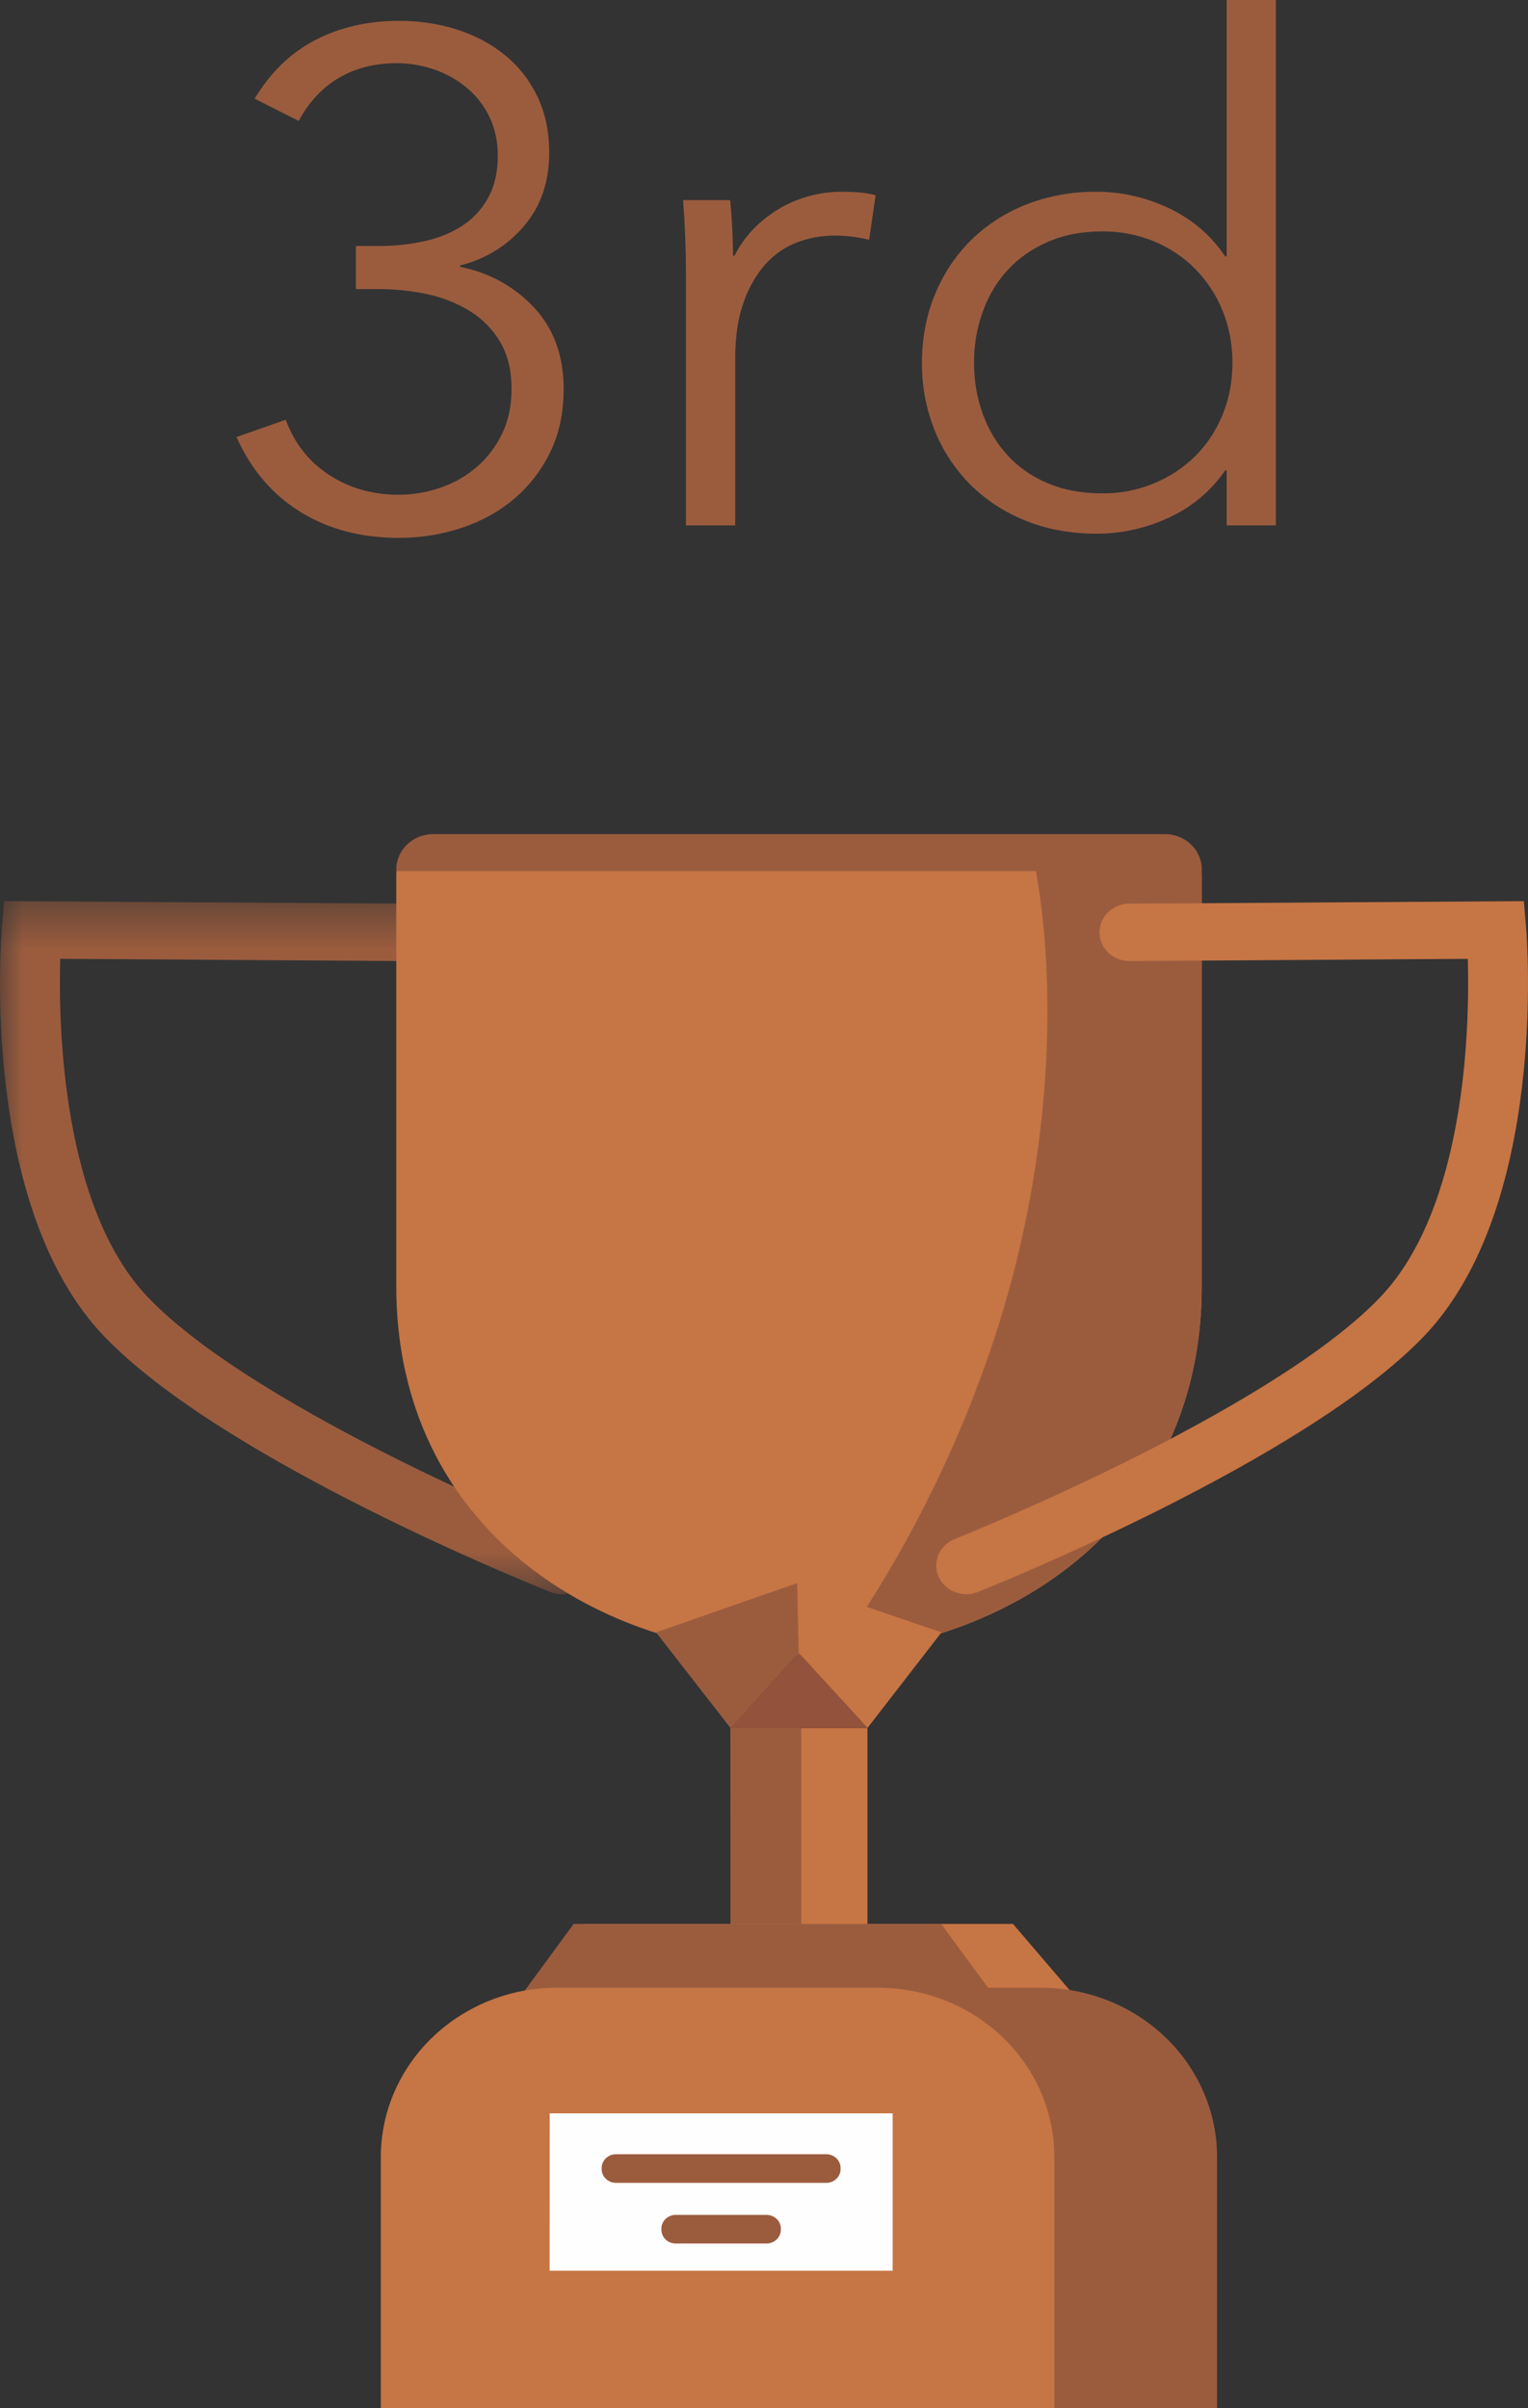 <svg width="33" height="52" viewBox="0 0 33 52" fill="none" xmlns="http://www.w3.org/2000/svg">
<rect x="0" y="0" width="33" height="52" fill="#333333" stroke="none"/>
<mask id="mask0" mask-type="alpha" maskUnits="userSpaceOnUse" x="0" y="19" width="13" height="16">
<path d="M0 14.965V6.55851e-09H12.777V14.965H0Z" transform="translate(0 19.458)" fill="white"/>
</mask>
<g mask="url(#mask0)">
<path fill-rule="evenodd" clip-rule="evenodd" d="M12.132 14.965C12.047 14.965 11.963 14.949 11.885 14.918C11.599 14.805 4.845 12.1 2.253 9.401C-0.435 6.603 0.021 0.818 0.041 0.574L0.09 -7.55222e-09L8.644 0.055C8.815 0.056 8.979 0.121 9.099 0.238C9.22 0.354 9.287 0.512 9.287 0.676C9.286 0.841 9.218 0.998 9.096 1.114C8.975 1.23 8.81 1.294 8.639 1.294H8.635L1.3 1.246C1.26 2.713 1.343 6.625 3.201 8.561C5.603 11.062 12.311 13.746 12.38 13.773C12.518 13.828 12.632 13.927 12.703 14.054C12.773 14.18 12.796 14.326 12.767 14.467C12.737 14.608 12.658 14.735 12.542 14.825C12.427 14.916 12.282 14.966 12.132 14.965Z" transform="translate(-0 19.457)" fill="#9B5C3E"/>
</g>
<path fill-rule="evenodd" clip-rule="evenodd" d="M8.697 17.186C4.368 17.186 -3.97528e-07 14.455 -3.97528e-07 9.225V0.333C-3.97528e-07 0.133 0.15 3.81586e-07 0.376 3.81586e-07H17.019C17.245 3.81586e-07 17.396 0.133 17.396 0.333V9.227C17.396 14.456 13.028 17.187 8.698 17.187" transform="translate(8.558 18.55)" fill="#C67544"/>
<path fill-rule="evenodd" clip-rule="evenodd" d="M4.3 3.81586e-07H7.559C7.784 3.81586e-07 7.935 0.133 7.935 0.333V9.226C7.935 14.148 4.066 16.856 4.77033e-07 17.158C4.77033e-07 17.158 2.705 13.696 3.943 8.645C5.177 3.594 4.299 3.81586e-07 4.299 3.81586e-07" transform="translate(18.019 18.55)" fill="#9B5C3E"/>
<path fill-rule="evenodd" clip-rule="evenodd" d="M0.001 6.088H2.956V3.56147e-07H5.43288e-07L0.001 6.088Z" transform="translate(15.778 37.311)" fill="#C67544"/>
<path fill-rule="evenodd" clip-rule="evenodd" d="M0.001 6.088H1.527V3.56147e-07H5.43288e-07L0.001 6.088Z" transform="translate(15.778 37.311)" fill="#9B5C3E"/>
<path fill-rule="evenodd" clip-rule="evenodd" d="M12.684 2.011H-1.39135e-07L1.721 9.92123e-07H10.963L12.684 2.011Z" transform="translate(10.914 41.542)" fill="#C67544"/>
<path fill-rule="evenodd" clip-rule="evenodd" d="M10.89 2.011H-1.39135e-07L1.476 9.92123e-07H9.412L10.89 2.011Z" transform="translate(10.914 41.542)" fill="#9B5C3E"/>
<path fill-rule="evenodd" clip-rule="evenodd" d="M18.059 9.08H-3.71026e-07V3.654C0 2.685 0.402 1.756 1.116 1.07C1.83 0.385 2.798 8.65162e-07 3.808 8.90367e-07H14.251C15.26 8.65162e-07 16.229 0.385 16.943 1.07C17.657 1.756 18.058 2.685 18.059 3.654V9.08Z" transform="translate(8.226 42.92)" fill="#9B5C3E"/>
<path fill-rule="evenodd" clip-rule="evenodd" d="M14.545 9.08H-3.71026e-07V3.654C0 2.685 0.402 1.756 1.116 1.07C1.83 0.385 2.798 8.65162e-07 3.808 8.90367e-07H10.737C11.747 8.65162e-07 12.715 0.385 13.429 1.07C14.143 1.756 14.545 2.685 14.545 3.654V9.08Z" transform="translate(8.226 42.92)" fill="#C67544"/>
<path fill-rule="evenodd" clip-rule="evenodd" d="M1.92139e-07 3.399H7.409V-9.41245e-07H0.002L1.92139e-07 3.399Z" transform="translate(11.87 45.632)" fill="#FEFEFE"/>
<path fill-rule="evenodd" clip-rule="evenodd" d="M4.849 0.619H0.31C0.228 0.619 0.149 0.587 0.091 0.532C0.033 0.476 0 0.401 2.58393e-07 0.322V0.298C2.58393e-07 0.133 0.139 6.61416e-07 0.31 6.61416e-07H4.849C5.022 6.61416e-07 5.16 0.133 5.16 0.298V0.322C5.16 0.485 5.021 0.619 4.849 0.619ZM3.56 1.928H1.6C1.518 1.928 1.439 1.897 1.381 1.841C1.323 1.785 1.29 1.709 1.29 1.63V1.606C1.29 1.443 1.429 1.31 1.6 1.31H3.56C3.732 1.31 3.87 1.443 3.87 1.606V1.63C3.87 1.795 3.731 1.928 3.56 1.928Z" transform="translate(12.994 46.515)" fill="#9B5C3E"/>
<path fill-rule="evenodd" clip-rule="evenodd" d="M5.43288e-07 1.617L1.472 1.5009e-06L2.956 1.617H5.43288e-07Z" transform="translate(15.778 35.694)" fill="#93523B"/>
<path fill-rule="evenodd" clip-rule="evenodd" d="M1.52 3.13L3.118 1.066L-3.97528e-08 -5.3422e-07L0.036 1.513L1.52 3.13Z" transform="translate(17.215 34.181)" fill="#C67544"/>
<path fill-rule="evenodd" clip-rule="evenodd" d="M1.61 3.13L-1.32509e-08 1.063L3.047 1.27195e-06L3.08 1.51L1.61 3.13Z" transform="translate(14.169 34.184)" fill="#9B5C3E"/>
<path fill-rule="evenodd" clip-rule="evenodd" d="M0.648 14.965C0.499 14.966 0.353 14.916 0.237 14.825C0.121 14.735 0.042 14.608 0.012 14.467C-0.017 14.326 0.006 14.18 0.077 14.053C0.148 13.927 0.262 13.828 0.401 13.773C0.469 13.747 7.179 11.061 9.58 8.561C11.441 6.621 11.522 2.712 11.48 1.246L4.146 1.294H4.14C3.975 1.286 3.819 1.218 3.705 1.103C3.59 0.988 3.526 0.835 3.525 0.676C3.525 0.517 3.588 0.364 3.702 0.249C3.815 0.133 3.971 0.064 4.136 0.055L12.69 -6.23257e-07L12.739 0.572C12.759 0.817 13.215 6.602 10.528 9.4C7.935 12.1 1.181 14.804 0.895 14.918C0.817 14.949 0.733 14.965 0.648 14.965Z" transform="translate(20.22 19.458)" fill="#C67544"/>
<path fill-rule="evenodd" clip-rule="evenodd" d="M20.845 18.808H3.45V18.778C3.45 18.355 3.806 18.011 4.247 18.011H20.053C20.492 18.011 20.847 18.353 20.847 18.774V18.805C20.847 18.807 20.846 18.808 20.845 18.808ZM2.579 5.312H3.064C3.4 5.314 3.736 5.278 4.064 5.207C4.377 5.137 4.65 5.024 4.885 4.869C5.119 4.714 5.304 4.511 5.44 4.261C5.575 4.011 5.643 3.711 5.643 3.361C5.643 3.061 5.586 2.788 5.471 2.543C5.36 2.303 5.198 2.088 4.994 1.913C4.789 1.737 4.55 1.599 4.291 1.508C4.023 1.413 3.74 1.364 3.455 1.365C2.986 1.365 2.571 1.47 2.212 1.681C1.852 1.891 1.563 2.201 1.344 2.611L0.391 2.131C0.735 1.56 1.172 1.138 1.704 0.863C2.235 0.588 2.84 0.45 3.517 0.45C3.955 0.45 4.369 0.513 4.76 0.638C5.151 0.763 5.494 0.945 5.791 1.185C6.088 1.425 6.323 1.723 6.495 2.078C6.667 2.433 6.753 2.841 6.753 3.301C6.753 3.931 6.57 4.459 6.206 4.884C5.841 5.309 5.382 5.592 4.83 5.732V5.762C5.446 5.881 6.006 6.189 6.425 6.64C6.852 7.095 7.065 7.682 7.065 8.403C7.065 8.913 6.969 9.365 6.776 9.76C6.593 10.143 6.33 10.485 6.002 10.766C5.679 11.041 5.302 11.251 4.869 11.396C4.429 11.542 3.967 11.616 3.501 11.614C2.689 11.614 1.98 11.426 1.376 11.051C0.771 10.676 0.313 10.138 -2.65019e-08 9.438L1.063 9.063C1.251 9.573 1.563 9.971 2.001 10.256C2.438 10.541 2.939 10.683 3.501 10.683C3.814 10.683 4.119 10.631 4.416 10.526C4.706 10.427 4.973 10.273 5.2 10.073C5.427 9.874 5.609 9.632 5.737 9.363C5.872 9.083 5.94 8.763 5.94 8.403C5.94 8.002 5.859 7.665 5.698 7.39C5.541 7.12 5.319 6.891 5.049 6.722C4.767 6.548 4.455 6.423 4.127 6.354C3.778 6.279 3.421 6.241 3.064 6.242H2.579V5.312ZM9.707 5.867C9.704 5.351 9.684 4.836 9.645 4.321H10.661C10.7 4.72 10.721 5.121 10.723 5.522H10.754C10.963 5.112 11.275 4.779 11.692 4.524C12.113 4.268 12.601 4.135 13.099 4.141C13.235 4.141 13.357 4.146 13.466 4.156C13.58 4.167 13.693 4.187 13.803 4.216L13.662 5.177C13.417 5.117 13.165 5.087 12.912 5.087C12.63 5.087 12.359 5.137 12.099 5.237C11.838 5.337 11.612 5.494 11.419 5.709C11.209 5.953 11.05 6.233 10.95 6.534C10.83 6.87 10.77 7.272 10.77 7.742V11.344H9.707V5.867ZM21.352 10.158C21.04 10.608 20.634 10.948 20.133 11.178C19.651 11.404 19.122 11.522 18.586 11.524C18.013 11.524 17.494 11.428 17.03 11.238C16.583 11.059 16.179 10.794 15.842 10.458C15.509 10.12 15.249 9.723 15.076 9.288C14.891 8.823 14.799 8.33 14.803 7.832C14.803 7.312 14.894 6.827 15.076 6.377C15.259 5.927 15.514 5.537 15.842 5.207C16.179 4.871 16.583 4.606 17.03 4.426C17.523 4.231 18.052 4.134 18.586 4.141C19.117 4.141 19.633 4.259 20.133 4.494C20.632 4.727 21.054 5.088 21.352 5.537H21.384V-8.54593e-09H22.447V11.344H21.384V10.158H21.352ZM15.928 7.832C15.928 8.223 15.991 8.59 16.116 8.935C16.241 9.28 16.421 9.58 16.655 9.835C16.89 10.091 17.179 10.291 17.523 10.436C17.867 10.581 18.258 10.653 18.695 10.653C19.071 10.657 19.444 10.587 19.79 10.447C20.137 10.308 20.451 10.102 20.712 9.843C20.962 9.593 21.157 9.295 21.298 8.95C21.439 8.605 21.509 8.233 21.509 7.832C21.509 7.432 21.439 7.06 21.298 6.715C21.165 6.381 20.966 6.075 20.712 5.814C20.46 5.558 20.157 5.354 19.821 5.214C19.465 5.067 19.082 4.993 18.695 4.997C18.258 4.997 17.867 5.072 17.523 5.222C17.179 5.372 16.89 5.574 16.655 5.829C16.421 6.084 16.241 6.384 16.116 6.73C15.989 7.084 15.926 7.457 15.928 7.832Z" transform="translate(5.108)" fill="#9B5C3E"/>
</svg>
